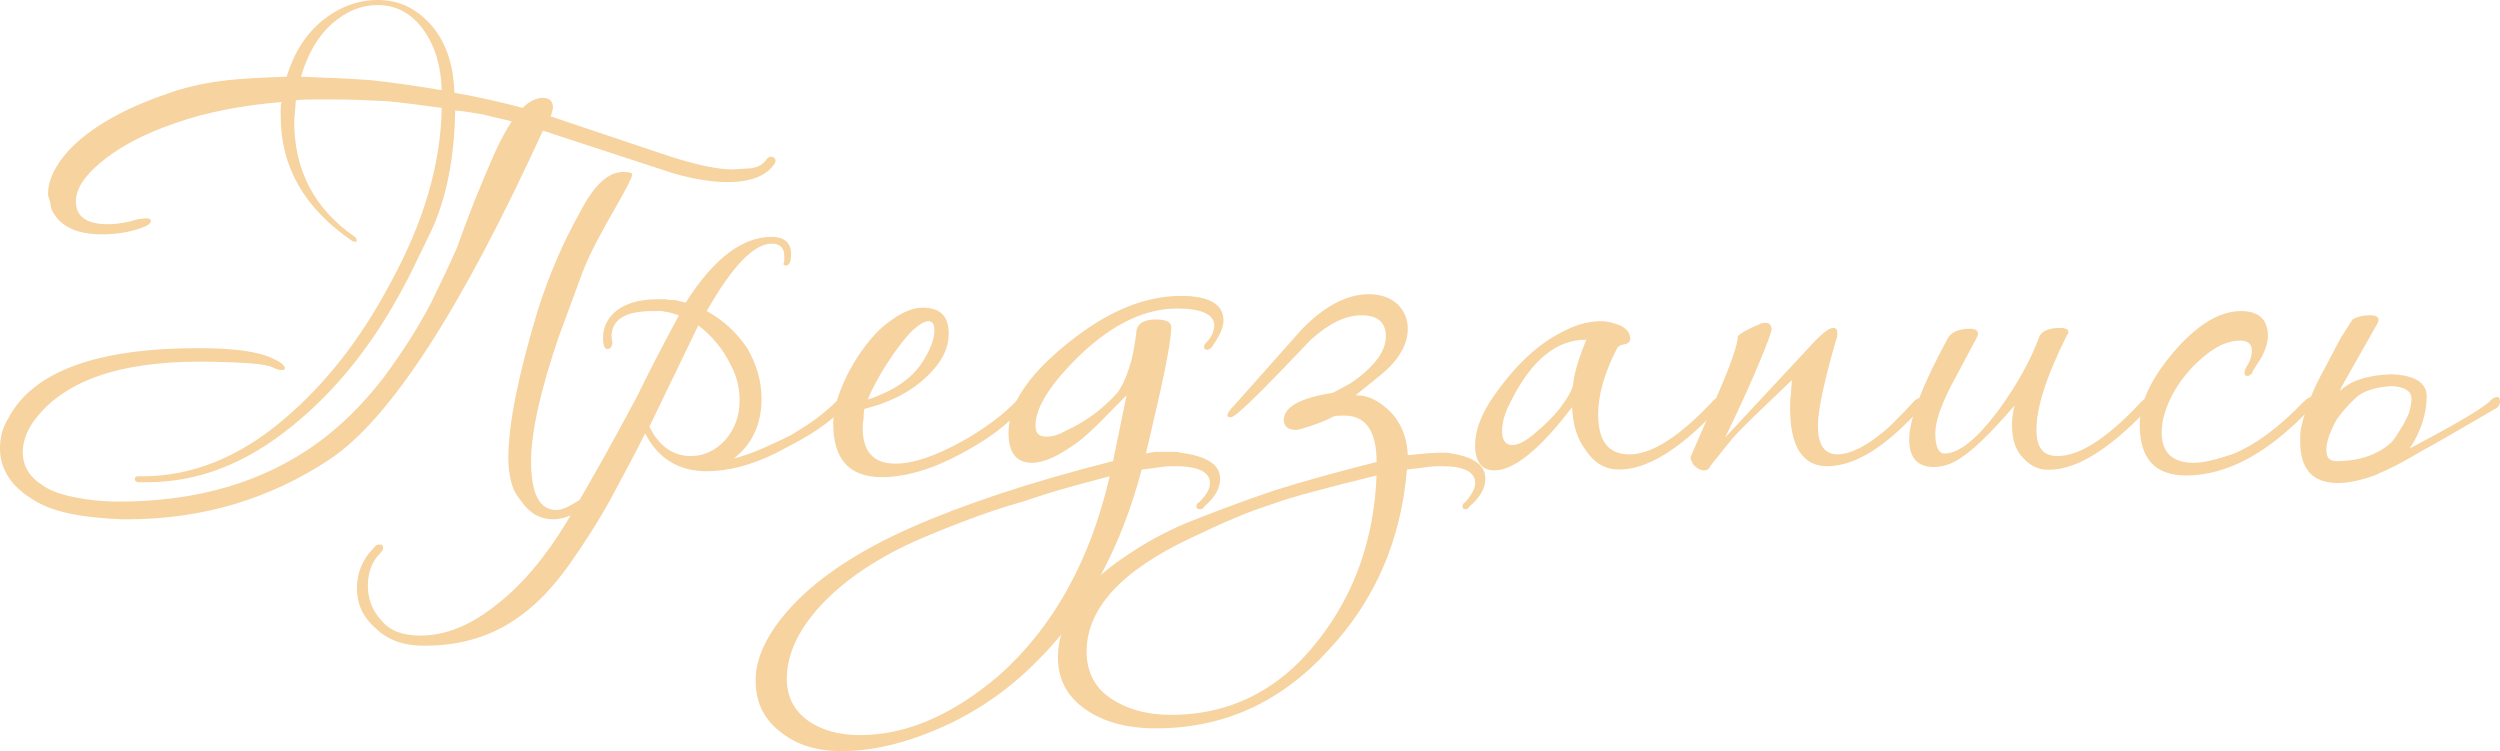 <?xml version="1.0" encoding="UTF-8"?> <svg xmlns="http://www.w3.org/2000/svg" viewBox="0 0 378.48 113.711" fill="none"><path d="M83.72 78.615C81.806 78.615 80.147 77.722 78.87 75.807C78.105 74.914 77.594 73.893 77.339 72.745C77.084 71.723 76.956 70.575 76.956 69.426C76.956 64.194 78.488 56.664 81.423 46.965C83.082 41.732 85.251 36.628 87.932 31.906C89.973 27.949 92.143 26.035 94.313 26.035C95.334 26.035 95.716 26.163 95.716 26.418C95.716 26.801 94.823 28.587 92.909 31.906C90.994 35.224 89.336 38.287 88.187 41.222L84.614 50.921C81.806 59.089 80.402 65.47 80.402 69.809C80.402 74.787 81.678 77.211 84.231 77.211C85.124 77.211 86.145 76.701 87.549 75.807L88.314 75.425C88.57 75.425 88.697 75.552 88.697 75.935C88.697 76.318 88.442 76.701 88.059 77.084C86.528 78.105 85.124 78.615 83.72 78.615ZM66.874 13.656C66.746 9.699 65.725 6.509 63.683 3.956C61.897 1.787 59.727 0.766 57.175 0.766C54.75 0.766 52.453 1.659 50.283 3.573C48.113 5.488 46.582 8.168 45.561 11.614C49.007 11.741 52.453 11.869 56.026 12.124C59.472 12.507 63.173 13.017 66.874 13.656ZM19.271 78.615H18.378C15.442 78.488 12.762 78.232 10.465 77.722C8.04 77.211 6.126 76.446 4.467 75.297C1.531 73.383 0 70.83 0 67.895C0 66.236 0.383 64.704 1.276 63.3C4.977 56.281 14.549 52.708 29.991 52.708C35.479 52.708 39.308 53.218 41.477 54.367C42.626 54.877 43.136 55.388 43.136 55.771C43.136 55.899 43.009 56.026 42.626 56.026C42.243 56.026 41.86 55.899 41.35 55.643C40.839 55.388 39.69 55.133 37.904 55.005C35.989 54.877 33.437 54.75 30.246 54.75C17.739 54.75 9.316 57.813 4.977 63.939C3.956 65.47 3.446 67.001 3.446 68.405C3.446 70.575 4.467 72.234 6.509 73.51C7.785 74.404 9.444 74.914 11.358 75.297C13.273 75.68 15.442 75.935 17.995 75.935C29.864 75.935 39.818 73 47.986 67.129C51.687 64.449 55.005 61.131 58.068 57.175C61.003 53.218 63.428 49.39 65.343 45.689C67.129 41.988 68.405 39.308 69.171 37.521C69.809 35.734 70.703 33.309 71.851 30.374C73 27.566 74.021 25.141 74.914 23.1C75.807 21.185 76.701 19.526 77.467 18.378C76.063 17.995 74.659 17.739 73.255 17.357C71.851 17.101 70.32 16.846 68.916 16.718C68.788 24.121 67.512 30.119 65.343 34.841C63.045 39.563 61.769 42.243 61.386 42.881C56.664 51.942 50.921 59.089 44.285 64.449C37.266 70.192 29.991 73 22.334 73H20.802C20.547 72.872 20.42 72.745 20.42 72.617C20.42 72.234 20.547 72.106 20.93 72.106H21.568C28.97 72.106 36.117 69.299 42.881 63.556C49.262 58.196 54.622 51.304 59.089 42.881C64.194 33.564 66.746 24.759 66.874 16.336C64.066 15.953 61.259 15.57 58.578 15.315C55.899 15.187 53.218 15.059 50.538 15.059C49.645 15.059 48.624 15.059 47.731 15.059C46.71 15.059 45.689 15.059 44.795 15.187L44.54 18.378C44.54 25.78 47.603 31.65 53.729 35.862C53.856 35.989 53.984 36.117 53.984 36.245C53.984 36.5 53.984 36.628 53.856 36.628L53.346 36.5C46.072 31.523 42.498 25.269 42.498 17.612C42.498 17.229 42.498 16.846 42.498 16.463C42.498 16.08 42.498 15.825 42.626 15.442C36.628 15.953 31.267 16.974 26.545 18.633C21.696 20.292 17.867 22.334 15.059 24.759C12.635 26.801 11.486 28.715 11.486 30.502C11.486 32.799 13.145 33.947 16.336 33.947C17.739 33.947 19.271 33.692 20.93 33.182L22.079 33.054C22.589 33.054 22.844 33.182 22.844 33.437C22.844 33.82 22.334 34.203 21.185 34.586C19.271 35.224 17.357 35.479 15.442 35.479C11.486 35.479 8.934 34.203 7.785 31.65C7.657 31.267 7.657 30.757 7.53 30.374C7.402 29.991 7.274 29.736 7.274 29.353C7.274 27.311 8.295 25.141 10.337 22.844C13.528 19.399 18.633 16.463 25.397 14.166C27.822 13.273 30.629 12.635 33.564 12.252C36.5 11.869 39.818 11.741 43.391 11.614C44.54 7.913 46.327 5.105 48.879 3.063C51.432 1.021 54.239 0 57.175 0C60.238 0 62.79 1.149 64.96 3.446C67.384 5.998 68.661 9.572 68.788 14.038C72.362 14.677 75.807 15.442 79.126 16.336C80.019 15.442 80.912 14.932 82.061 14.804C83.21 14.804 83.72 15.315 83.72 16.336L83.465 17.357L83.337 17.612L101.587 23.738C105.671 25.014 108.734 25.652 110.904 25.652L112.946 25.524C114.477 25.524 115.498 25.014 116.136 23.993C116.264 23.865 116.519 23.738 116.647 23.738C117.157 23.738 117.412 23.993 117.412 24.376L117.285 24.759C116.008 26.673 113.583 27.566 110.138 27.566C107.968 27.566 105.288 27.184 102.098 26.29L82.189 19.781C69.809 46.837 59.089 63.428 49.9 69.554C40.839 75.552 30.629 78.615 19.271 78.615Z" fill="#F6D39F"></path><path d="M64.242 97.759C61.051 97.759 58.626 96.865 56.84 95.078C54.925 93.419 54.032 91.377 54.032 89.08C54.032 86.655 54.925 84.614 56.585 82.954C56.84 82.571 57.095 82.444 57.478 82.444C57.861 82.444 57.988 82.571 57.988 82.954C57.988 83.21 57.861 83.465 57.478 83.848C56.329 84.996 55.691 86.655 55.691 88.697C55.691 90.612 56.329 92.398 57.733 93.93C59.009 95.461 60.924 96.227 63.604 96.227C67.432 96.227 71.261 94.695 75.217 91.505C79.174 88.442 82.619 84.231 85.81 78.998C89.511 72.745 93.084 66.363 96.53 59.855C97.806 57.175 99.848 53.218 102.784 47.731C102.401 47.603 101.89 47.475 101.507 47.348C101.124 47.22 100.614 47.22 100.231 47.093H98.827C94.616 47.093 92.574 48.369 92.574 51.049L92.701 51.815C92.701 52.453 92.446 52.835 91.936 52.835C91.553 52.835 91.298 52.325 91.298 51.177C91.298 49.262 92.191 47.731 93.978 46.582C95.509 45.689 97.423 45.306 99.593 45.306H100.742C101.252 45.433 101.763 45.433 102.273 45.433C102.784 45.561 103.294 45.689 103.805 45.816C108.016 39.18 112.355 35.862 116.822 35.862C118.736 35.862 119.757 36.755 119.757 38.414C119.757 39.563 119.502 40.201 118.991 40.201C118.736 40.201 118.609 40.073 118.609 39.946L118.736 39.563V38.797C118.736 37.521 118.098 36.883 116.822 36.883C114.142 36.883 110.824 40.329 106.995 47.093C109.547 48.496 111.59 50.411 113.121 52.708C114.525 55.133 115.291 57.685 115.291 60.365C115.291 64.194 113.887 67.257 111.079 69.426C112.483 69.044 114.014 68.533 115.418 67.895C116.822 67.257 118.353 66.619 120.013 65.725C121.416 64.832 122.693 64.066 123.841 63.173C124.99 62.279 125.883 61.514 126.777 60.621L127.542 60.238C127.925 60.238 128.053 60.365 128.053 60.748C128.053 61.259 127.797 61.769 127.287 62.152C125.883 63.556 124.352 64.704 122.693 65.725C121.034 66.746 119.247 67.64 117.588 68.533C113.759 70.447 110.186 71.341 106.995 71.341C102.784 71.341 99.593 69.426 97.679 65.598C96.147 68.661 94.361 71.979 92.446 75.552C90.404 79.253 88.235 82.571 86.065 85.634C83.768 88.825 81.471 91.25 79.046 93.036C74.834 96.227 69.985 97.759 64.242 97.759ZM104.57 69.044C106.485 69.044 108.271 68.278 109.803 66.619C111.207 64.96 111.972 63.045 111.972 60.621C111.972 58.834 111.59 57.047 110.696 55.388C109.547 52.963 107.889 50.921 105.719 49.262L98.317 64.577C99.721 67.512 101.89 69.044 104.57 69.044Z" fill="#F6D39F"></path><path d="M133.546 72.234C128.569 72.234 126.144 69.554 126.144 64.066C126.144 62.152 126.783 59.855 128.186 56.919C129.59 54.112 131.249 51.815 133.164 49.9C135.588 47.731 137.758 46.582 139.672 46.582C142.352 46.582 143.629 47.858 143.629 50.538C143.629 52.197 142.99 53.984 141.587 55.643C139.034 58.706 135.461 60.748 130.866 61.897C130.739 62.535 130.739 63.045 130.739 63.428C130.611 63.939 130.611 64.449 130.611 64.832C130.611 68.405 132.27 70.192 135.588 70.192C138.268 70.192 141.587 69.044 145.543 66.874C147.202 65.981 148.733 64.96 150.137 63.939C151.541 62.918 152.69 61.897 153.583 61.003C154.604 59.855 155.115 59.727 155.115 60.748C155.115 61.131 154.987 61.514 154.604 61.897C153.711 63.045 152.434 64.066 151.031 65.215C149.499 66.363 147.712 67.512 145.543 68.661C141.076 71.085 136.992 72.234 133.546 72.234ZM131.377 60.493C135.588 59.089 138.396 57.047 139.928 54.367C140.949 52.708 141.459 51.177 141.459 50.028C141.459 49.134 141.204 48.624 140.566 48.624C139.928 48.624 138.907 49.262 137.758 50.411C136.61 51.687 135.461 53.218 134.312 55.005C133.164 56.792 132.143 58.578 131.377 60.493Z" fill="#F6D39F"></path><path d="M127.413 113.711C123.456 113.711 120.393 112.69 117.969 110.648C115.544 108.734 114.395 106.182 114.395 102.991C114.395 99.417 116.31 95.589 120.011 91.633C124.094 87.293 130.093 83.337 137.878 79.891C145.663 76.446 155.872 73 168.507 69.809L170.549 59.855L168.635 61.769C166.082 64.449 164.168 66.236 162.892 67.129C160.212 69.044 158.042 70.065 156.255 70.065C153.83 70.065 152.682 68.533 152.682 65.47C152.682 61.003 156 56.281 162.636 51.177C168.124 46.965 173.484 44.795 178.844 44.795C183.056 44.795 185.225 46.072 185.225 48.496C185.225 49.645 184.587 50.921 183.439 52.58C183.184 52.835 182.928 52.963 182.801 52.963C182.418 52.963 182.29 52.835 182.29 52.453C182.29 52.325 182.418 52.07 182.545 51.942C183.439 51.049 183.822 50.155 183.822 49.262C183.822 47.603 181.907 46.71 178.206 46.71C173.357 46.71 168.507 49.007 163.53 53.729C159.063 58.068 156.766 61.641 156.766 64.449C156.766 65.598 157.276 66.108 158.425 66.108C159.318 66.108 160.212 65.853 161.36 65.215C164.423 63.811 166.975 61.897 169.145 59.472C170.039 58.323 170.676 56.664 171.315 54.495C171.697 52.708 171.953 51.177 172.08 49.9C172.336 48.879 173.357 48.369 175.016 48.369C176.547 48.369 177.313 48.752 177.313 49.517C177.313 50.921 176.93 53.091 176.292 56.281C175.654 59.472 174.633 63.683 173.484 68.661C174.122 68.533 174.633 68.405 175.143 68.405C175.654 68.405 176.164 68.405 176.675 68.405C177.058 68.405 177.313 68.405 177.696 68.405C178.079 68.405 178.334 68.405 178.717 68.533C182.673 69.044 184.715 70.32 184.715 72.489C184.715 73.893 183.949 75.297 182.29 76.701C182.163 76.956 182.035 77.084 181.652 77.084C181.269 77.084 181.141 76.956 181.141 76.701C181.141 76.318 181.269 76.19 181.524 76.063C182.673 74.914 183.184 74.021 183.184 73.127C183.184 71.468 181.397 70.575 177.951 70.575C177.313 70.575 176.675 70.575 175.781 70.703C174.888 70.83 173.995 70.958 172.846 71.085C169.656 83.082 164.423 92.654 157.276 99.8C153.32 103.884 148.726 107.203 143.621 109.627C137.878 112.307 132.517 113.711 127.413 113.711ZM130.22 111.286C137.239 111.286 144.259 108.224 151.278 102.225C159.446 94.951 165.061 84.869 167.996 72.106C165.061 72.872 162.636 73.51 160.467 74.148C158.297 74.787 156.383 75.425 154.851 75.935C151.661 76.828 148.726 77.849 146.046 78.87C143.365 79.891 140.813 80.912 138.516 81.933C132.007 84.869 127.03 88.442 123.584 92.398C120.649 95.844 119.117 99.29 119.117 102.736C119.117 105.416 120.138 107.458 122.18 108.989C124.222 110.521 126.902 111.286 130.22 111.286Z" fill="#F6D39F"></path><path d="M174.968 110.265C170.501 110.265 166.928 109.244 164.248 107.33C161.567 105.416 160.164 102.863 160.164 99.545C160.164 96.099 161.567 92.654 164.375 89.336C166.034 87.421 168.204 85.634 170.756 83.975C173.181 82.316 176.116 80.657 179.435 79.253C183.519 77.594 187.985 75.935 192.835 74.276C197.685 72.745 202.917 71.341 208.405 69.937C208.405 65.215 206.746 62.918 203.555 62.918C202.789 62.918 202.279 62.918 201.896 63.045C200.747 63.683 199.088 64.322 196.919 64.96L196.281 65.087C195.004 65.087 194.366 64.577 194.366 63.556C194.366 61.641 196.791 60.238 201.768 59.472C202.917 58.834 204.066 58.323 204.959 57.685C205.852 57.047 206.49 56.537 207.129 55.899C208.915 54.239 209.809 52.58 209.809 50.921C209.809 48.752 208.532 47.731 206.108 47.731C203.683 47.731 201.13 49.007 198.45 51.432C191.048 59.217 187.092 63.173 186.326 63.173C185.943 63.173 185.816 63.045 185.816 62.918C185.816 62.535 186.199 62.024 186.837 61.386L197.046 49.9C200.492 46.327 203.938 44.54 207.256 44.54C209.043 44.54 210.447 45.051 211.595 46.072C212.616 47.093 213.127 48.369 213.127 49.773C213.127 52.07 211.851 54.367 209.298 56.537L205.214 59.855H205.469C206.746 59.855 208.149 60.365 209.553 61.514C211.723 63.173 212.999 65.725 213.127 68.916C215.424 68.661 217.083 68.533 218.232 68.533H218.997C222.954 69.044 224.868 70.32 224.868 72.489C224.868 73.893 224.102 75.297 222.443 76.701C222.315 76.956 222.188 77.084 221.805 77.084C221.55 77.084 221.422 76.956 221.422 76.701C221.422 76.318 221.55 76.19 221.805 76.063C222.826 74.914 223.336 73.893 223.336 73.127C223.336 71.468 221.678 70.575 218.232 70.575C217.593 70.575 216.956 70.575 216.062 70.703C215.169 70.83 214.148 70.958 212.999 71.085C212.106 81.806 208.149 90.867 201.258 98.269C193.983 106.309 185.305 110.265 174.968 110.265ZM177.265 108.224C186.326 108.224 193.856 104.395 199.726 96.737C205.087 89.846 208.022 81.55 208.405 71.979C200.62 73.893 195.387 75.297 192.963 76.19C191.048 76.828 189.134 77.467 187.092 78.36C184.922 79.253 182.753 80.274 180.328 81.423C169.735 86.4 164.503 92.143 164.503 98.652C164.503 101.587 165.651 104.012 168.076 105.671C170.501 107.33 173.564 108.224 177.265 108.224Z" fill="#F6D39F"></path><path d="M226.253 71.213C224.339 71.213 223.318 69.937 223.318 67.384C223.318 65.343 224.083 63.173 225.615 60.748C229.188 55.388 233.017 51.815 237.228 49.9C239.015 49.007 240.802 48.624 242.461 48.624C243.354 48.624 244.248 48.879 245.269 49.262C246.289 49.773 246.8 50.411 246.8 51.304C246.8 51.687 246.545 51.942 246.162 52.07C245.652 52.197 245.396 52.197 245.269 52.325C245.141 52.453 245.013 52.453 244.886 52.58C242.971 56.281 241.95 59.6 241.95 62.79C241.95 66.746 243.482 68.788 246.672 68.788C249.992 68.788 254.074 66.236 259.051 61.003C259.434 60.493 259.816 60.238 260.074 60.238C260.329 60.238 260.456 60.365 260.456 60.748C260.456 61.131 260.329 61.514 260.074 61.897C254.329 68.023 249.353 71.085 245.141 71.085C243.099 71.085 241.44 70.192 240.164 68.278C238.76 66.491 238.122 64.322 237.994 61.641C233.144 68.023 229.188 71.213 226.253 71.213ZM228.933 67.384C229.826 67.384 231.103 66.746 232.506 65.47C233.91 64.322 235.186 63.045 236.08 61.897C236.973 60.748 237.739 59.6 238.122 58.451C238.249 57.047 238.632 55.643 239.015 54.495C239.398 53.346 239.781 52.325 240.164 51.432H240.036C235.697 51.432 231.868 54.495 228.805 60.621C227.912 62.279 227.401 63.811 227.401 65.215C227.401 66.619 227.912 67.384 228.933 67.384Z" fill="#F6D39F"></path><path d="M257.989 71.213C257.479 71.213 256.969 70.958 256.456 70.447C256.074 69.937 255.946 69.554 255.946 69.171L259.776 60.365C262.074 55.133 263.094 52.07 263.094 50.921C263.349 50.538 264.244 50.028 265.646 49.39C266.028 49.262 266.283 49.134 266.538 49.007C266.796 48.879 267.051 48.879 267.306 48.879C267.943 48.879 268.198 49.262 268.198 50.028C267.688 51.687 266.796 53.856 265.646 56.537C264.499 59.217 262.966 62.535 261.179 66.236L274.835 51.559C276.11 50.283 277.005 49.645 277.515 49.645C278.025 49.645 278.153 49.9 278.153 50.411C278.153 50.538 278.153 50.794 278.153 50.921C278.025 51.177 278.025 51.432 277.898 51.687C276.11 57.94 275.218 62.152 275.218 64.449C275.218 67.384 276.238 68.788 278.153 68.788C279.94 68.788 282.11 67.767 284.535 65.853C285.045 65.47 285.682 64.96 286.577 64.066C287.47 63.173 288.49 62.152 289.767 60.748C290.15 60.365 290.532 60.238 290.787 60.238C291.042 60.238 291.17 60.365 291.17 60.748C291.297 60.876 291.17 61.259 290.915 61.641C285.555 67.64 280.833 70.575 276.623 70.575C272.921 70.575 271.006 67.64 271.006 61.769C271.006 61.131 271.006 60.365 271.133 59.727C271.133 59.089 271.261 58.323 271.261 57.557L265.263 63.3C264.626 63.939 263.986 64.577 263.349 65.215C262.711 65.853 262.074 66.619 261.561 67.257L259.009 70.447C258.754 70.958 258.499 71.213 257.989 71.213Z" fill="#F6D39F"></path><path d="M309.451 71.085C308.301 70.958 307.154 70.32 306.259 69.299C305.111 68.15 304.601 66.491 304.601 64.322C304.601 63.428 304.729 62.407 304.984 61.386C301.154 65.853 298.219 68.661 296.049 69.809C294.902 70.447 293.752 70.703 292.732 70.703C290.307 70.703 289.032 69.299 289.032 66.491C289.032 63.556 290.945 58.451 294.902 51.177C295.412 50.283 296.562 49.773 298.219 49.773C299.242 49.773 299.624 50.155 299.369 50.921L295.284 58.578C293.752 61.641 292.987 63.939 292.987 65.598C292.987 67.64 293.497 68.661 294.392 68.661C296.562 68.661 299.242 66.491 302.432 62.279C305.239 58.451 307.409 54.622 308.811 50.794C309.324 50.028 310.344 49.645 311.876 49.645C312.768 49.645 313.151 49.9 313.151 50.283C313.151 50.411 313.023 50.666 312.896 50.794C309.834 56.919 308.301 61.641 308.301 65.087C308.301 67.767 309.324 69.044 311.494 69.044C314.811 69.044 319.023 66.363 324.128 60.876C324.638 60.365 325.02 60.11 325.403 60.11C325.658 60.11 325.785 60.365 325.785 60.748C325.785 61.131 325.658 61.514 325.275 61.769C319.023 68.405 313.788 71.468 309.451 71.085Z" fill="#F6D39F"></path><path d="M330.96 71.979C326.238 71.979 323.94 69.426 323.94 64.322C323.94 61.003 325.598 57.43 328.918 53.474C332.49 49.262 335.937 47.093 339.255 47.093C341.934 47.093 343.339 48.369 343.339 50.794C343.339 51.687 343.082 52.708 342.444 53.984C342.062 54.622 341.807 55.005 341.552 55.388C341.297 55.771 341.042 56.154 340.914 56.537C340.657 56.792 340.402 56.919 340.275 56.919C339.765 56.919 339.637 56.537 340.02 55.643C340.657 54.75 340.914 53.856 340.914 53.091C340.914 52.07 340.275 51.559 339.127 51.559C337.595 51.559 335.937 52.197 334.277 53.474C332.107 55.133 330.448 57.047 329.173 59.217C327.895 61.514 327.258 63.556 327.258 65.47C327.258 68.533 328.918 70.065 332.107 70.065C333.64 70.065 335.68 69.554 338.232 68.661C341.552 67.257 344.997 64.704 348.572 61.003C349.209 60.365 349.592 60.11 349.846 60.11C350.101 60.238 350.229 60.365 350.229 60.748C350.229 61.003 350.101 61.386 349.846 61.769C343.467 68.533 337.212 71.979 330.96 71.979Z" fill="#F6D39F"></path><path d="M353.721 69.809C357.294 69.809 360.103 68.788 362.143 66.874C362.528 66.363 362.911 65.853 363.421 64.96C363.931 64.194 364.313 63.428 364.696 62.535C364.953 61.641 365.081 60.876 365.081 60.365C365.081 59.217 364.058 58.578 362.143 58.451C359.591 58.578 357.806 59.217 356.784 60.11C355.636 61.131 354.614 62.279 353.721 63.556C352.701 65.47 352.189 66.874 352.189 68.15C352.189 69.299 352.701 69.809 353.721 69.809ZM348.362 64.832C348.872 62.279 350.021 59.217 351.934 55.771L354.359 51.177C354.486 51.049 354.486 50.921 354.614 50.794L356.146 48.369C356.784 47.986 357.679 47.731 358.826 47.731C359.718 47.731 360.103 47.986 360.103 48.496L359.976 48.879L354.486 58.578L354.231 59.217C355.764 57.685 358.316 56.792 362.016 56.664C365.591 56.792 367.378 57.94 367.378 59.982C367.378 62.662 366.483 65.343 364.826 67.895C371.333 64.449 375.29 62.152 376.82 60.876C377.205 60.365 377.715 60.11 378.098 60.11C378.352 60.11 378.48 60.365 378.48 60.748C378.48 61.131 378.352 61.514 377.97 61.769C372.865 64.704 369.035 67.001 366.611 68.278C364.313 69.682 361.888 70.958 359.463 71.979C357.294 72.745 355.509 73.127 353.976 73.127C350.149 73.127 348.234 71.085 348.234 66.874V66.491C348.234 65.981 348.234 65.47 348.362 64.832Z" fill="#F6D39F"></path></svg> 